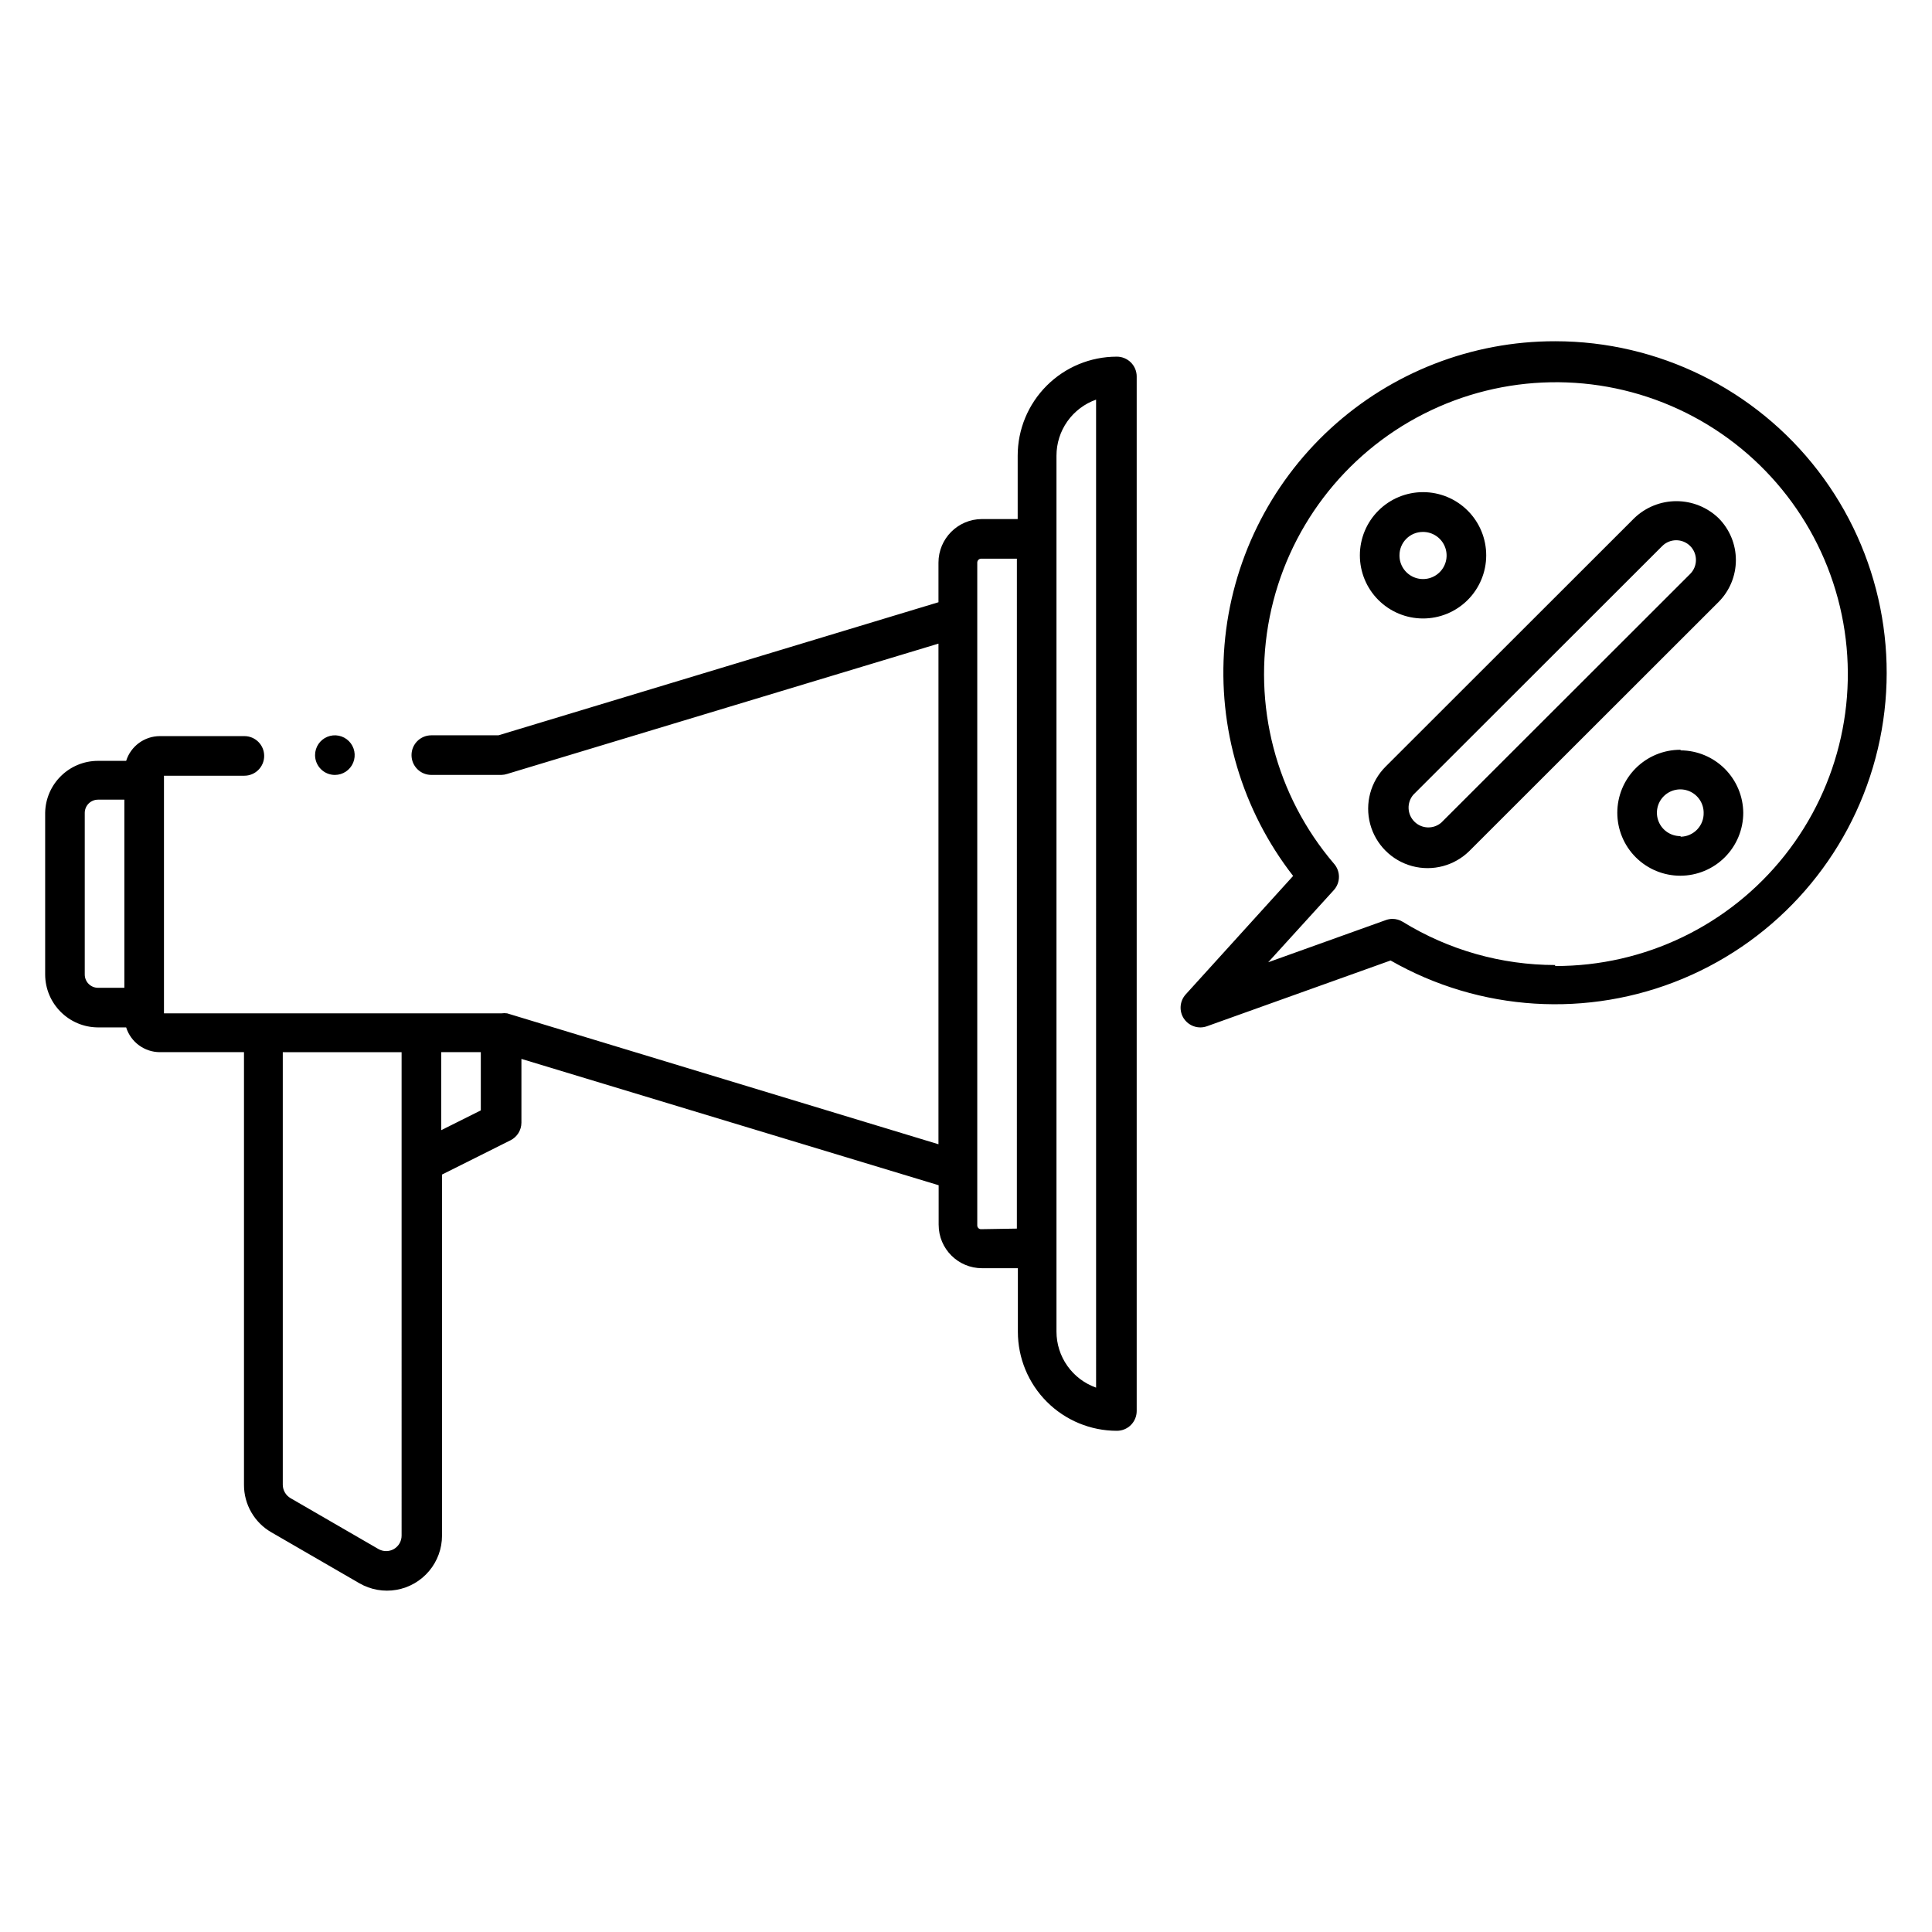 <?xml version="1.0" encoding="UTF-8"?>
<!-- Uploaded to: ICON Repo, www.iconrepo.com, Generator: ICON Repo Mixer Tools -->
<svg fill="#000000" width="800px" height="800px" version="1.1" viewBox="144 144 512 512" xmlns="http://www.w3.org/2000/svg">
 <path d="m439.94 238.52c-6.961 0-13.637 2.766-18.555 7.688-4.922 4.922-7.688 11.594-7.688 18.555v16.793h-9.5c-6.356 0.027-11.492 5.191-11.492 11.547v10.496l-116.61 35.266h-17.793c-2.898 0-5.246 2.348-5.246 5.246 0 2.898 2.348 5.25 5.246 5.25h18.578c0.52-0.012 1.031-0.102 1.523-0.262l114.3-34.531v132.67l-114.3-34.688c-0.504-0.074-1.02-0.074-1.523 0h-89.426v-62.977h21.309c2.898 0 5.246-2.352 5.246-5.25 0-2.898-2.348-5.246-5.246-5.246h-22.41c-4.082 0.016-7.691 2.664-8.922 6.559h-7.453c-7.637 0-13.867 6.113-14.012 13.75v42.875c0.031 7.727 6.285 13.984 14.012 14.012h7.453c1.23 3.894 4.84 6.547 8.922 6.562h22.305v114.67c-0.004 2.559 0.668 5.07 1.949 7.281 1.281 2.211 3.125 4.047 5.344 5.312l23.301 13.488c2.973 1.715 6.453 2.332 9.836 1.734 3.379-0.598 6.438-2.367 8.641-4.996 2.207-2.629 3.414-5.953 3.41-9.387v-95.668l18.156-9.082c1.766-0.887 2.883-2.691 2.887-4.668v-16.898l110.57 33.48v10.496h0.004c0 6.348 5.144 11.492 11.492 11.492h9.5v16.848c0 6.957 2.762 13.633 7.684 18.555s11.594 7.684 18.555 7.684c1.391 0 2.727-0.551 3.711-1.535 0.984-0.984 1.539-2.32 1.539-3.711v-274.16c0-1.402-0.562-2.746-1.559-3.731-0.996-0.984-2.344-1.531-3.742-1.52zm-273.48 163.74v-42.875c0.031-1.922 1.594-3.465 3.516-3.465h6.981v49.855h-6.981c-0.93 0-1.824-0.367-2.484-1.027-0.66-0.66-1.031-1.555-1.031-2.488zm83.969 148.68c0.008 1.469-0.77 2.828-2.035 3.566-1.27 0.734-2.836 0.738-4.106 0.004l-23.301-13.488c-1.25-0.734-2.027-2.066-2.047-3.516v-114.67h31.488zm10.496-107.43v-20.676h10.496v15.43zm143.06 26.238v0.004c-0.551 0-1-0.449-1-1v-175.65c0-0.562 0.441-1.023 1-1.051h9.5l-0.004 177.54zm30.492 41.984-0.004 0.004c-3.07-1.086-5.727-3.098-7.609-5.758-1.879-2.66-2.887-5.84-2.887-9.098v-232.12c0-3.258 1.008-6.434 2.887-9.094 1.883-2.66 4.539-4.672 7.609-5.758zm121.65-277.3c-22.043-0.027-43.289 8.23-59.52 23.141s-26.262 35.379-28.098 57.344c-1.836 21.965 4.652 43.816 18.184 61.215l-28.551 31.488h0.004c-1.531 1.77-1.699 4.34-0.422 6.297 0.965 1.465 2.602 2.352 4.356 2.359 0.609 0 1.211-0.105 1.785-0.312l48.648-17.422v-0.004c23.68 13.547 52.305 15.328 77.477 4.816 25.172-10.512 44.035-32.117 51.047-58.48 7.016-26.359 1.387-54.484-15.234-76.117-16.621-21.629-42.348-34.312-69.625-34.324zm0 165.31c-14.254-0.012-28.223-3.973-40.359-11.438-0.836-0.52-1.797-0.793-2.781-0.789-0.59 0.008-1.176 0.113-1.73 0.316l-31.172 11.18 17.422-19.156c1.77-1.992 1.77-4.992 0-6.981-15.391-18.031-21.664-42.121-17.027-65.367 4.641-23.246 19.684-43.082 40.816-53.82 21.133-10.738 46.023-11.195 67.535-1.238 21.516 9.957 37.273 29.227 42.762 52.289 5.488 23.059 0.102 47.363-14.617 65.945s-37.145 29.387-60.848 29.324zm-35.059-91.84c4.441 0.016 8.711-1.738 11.859-4.871 3.148-3.133 4.926-7.391 4.934-11.832 0.012-4.445-1.746-8.711-4.883-11.855-3.137-3.148-7.398-4.918-11.84-4.922-4.445-0.004-8.707 1.758-11.848 4.898-3.144 3.137-4.91 7.398-4.91 11.844 0 4.43 1.754 8.68 4.883 11.816 3.129 3.141 7.375 4.91 11.805 4.922zm0-22.934c2.535-0.02 4.832 1.492 5.812 3.832 0.98 2.34 0.449 5.039-1.344 6.828-1.793 1.793-4.492 2.324-6.832 1.344-2.336-0.977-3.852-3.273-3.828-5.809 0-1.645 0.652-3.219 1.812-4.379 1.16-1.164 2.738-1.816 4.379-1.816zm68.223 57.727v0.004c-4.426 0-8.668 1.758-11.801 4.887-3.129 3.129-4.887 7.375-4.887 11.801 0 4.426 1.758 8.672 4.887 11.801 3.133 3.129 7.375 4.887 11.801 4.887s8.672-1.758 11.801-4.887c3.133-3.129 4.891-7.375 4.891-11.801-0.043-4.371-1.797-8.551-4.887-11.645-3.094-3.09-7.273-4.848-11.645-4.887zm0 22.883c-2.504 0-4.762-1.508-5.719-3.82-0.961-2.316-0.43-4.981 1.34-6.75 1.773-1.77 4.438-2.301 6.75-1.344 2.312 0.961 3.824 3.219 3.824 5.723 0.043 1.641-0.57 3.234-1.703 4.426-1.133 1.191-2.691 1.883-4.332 1.926zm10.129-84.281c-3-2.879-6.996-4.484-11.152-4.484s-8.152 1.605-11.152 4.484l-65.914 65.863c-3.984 3.973-5.543 9.773-4.094 15.211s5.691 9.688 11.125 11.152c5.434 1.461 11.238-0.086 15.223-4.062l65.965-65.914c2.949-2.949 4.606-6.953 4.606-11.125 0-4.172-1.656-8.172-4.606-11.125zm-7.504 14.797-65.969 65.918c-2.082 1.781-5.184 1.664-7.121-0.277-1.941-1.938-2.059-5.043-0.277-7.125l65.969-65.914c2.047-2.035 5.352-2.035 7.398 0 2.035 2.047 2.035 5.352 0 7.398zm-364.42 48.02c0-2.121 1.277-4.035 3.238-4.848s4.219-0.363 5.723 1.137c1.5 1.504 1.949 3.762 1.137 5.723-0.812 1.961-2.727 3.238-4.848 3.238-1.395 0-2.731-0.555-3.711-1.539-0.984-0.984-1.539-2.316-1.539-3.711z"/>
</svg>